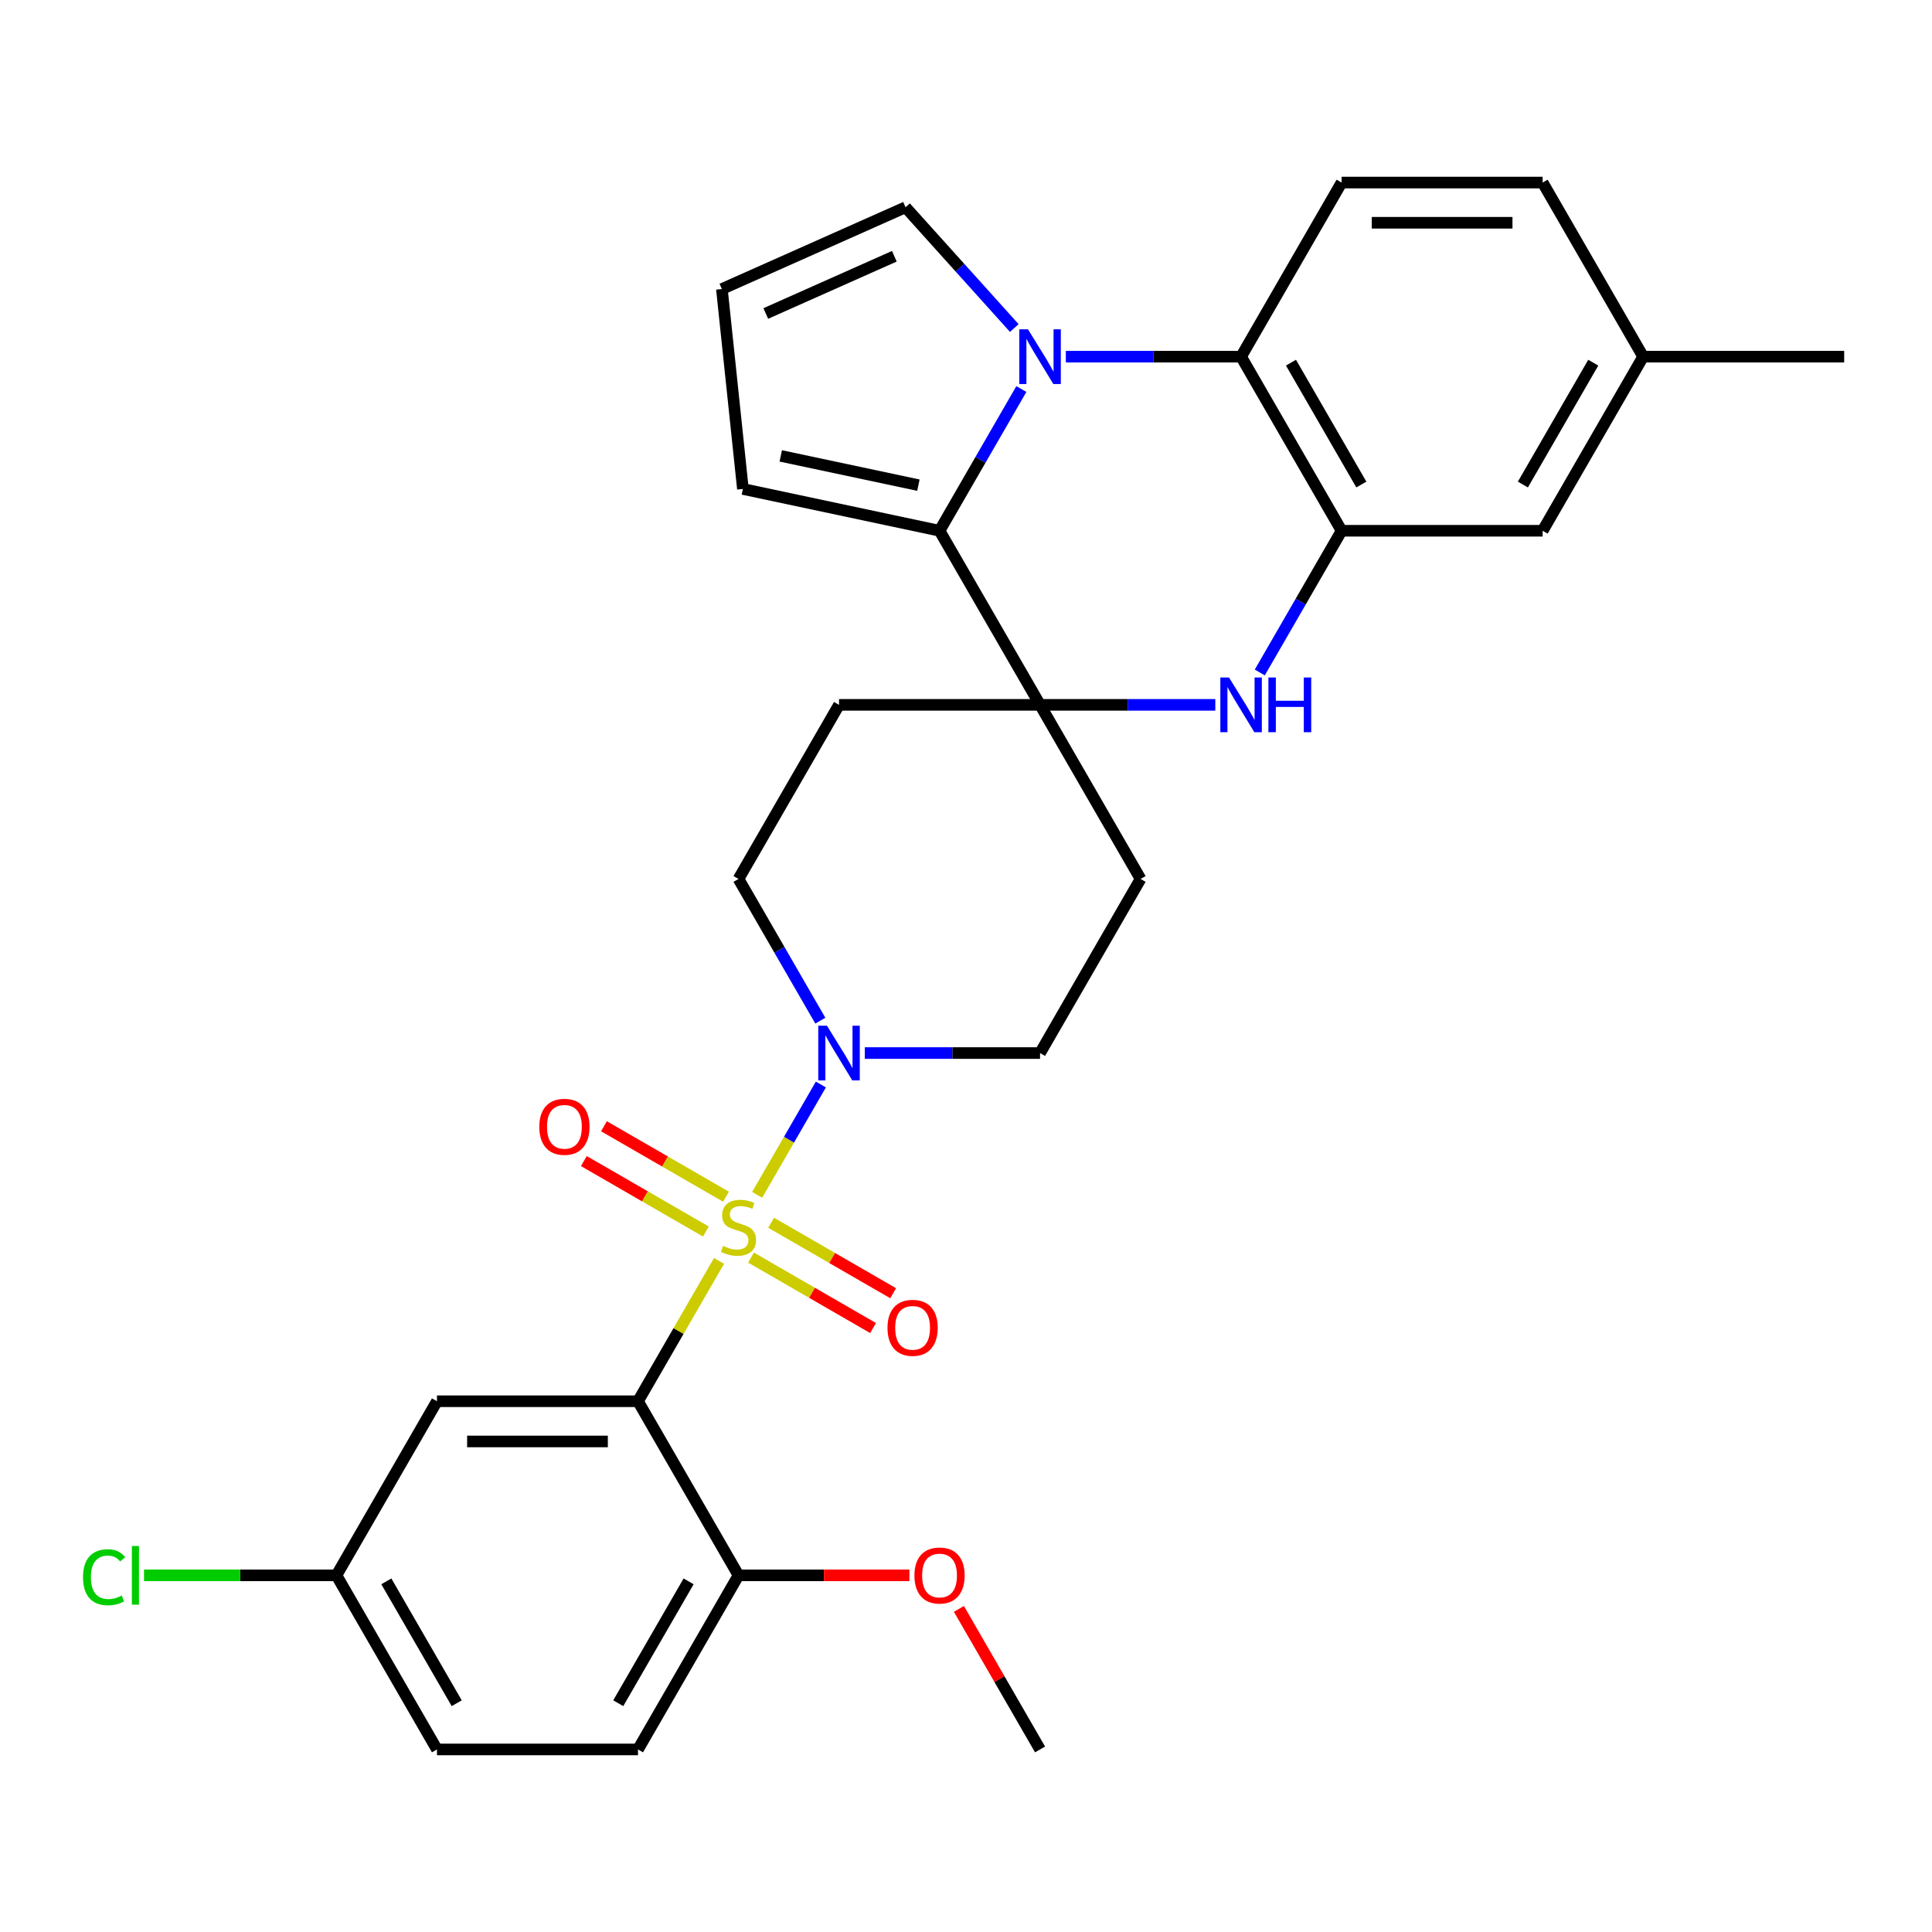 <?xml version='1.0' encoding='iso-8859-1'?>
<svg version='1.1' baseProfile='full'
              xmlns='http://www.w3.org/2000/svg'
                      xmlns:rdkit='http://www.rdkit.org/xml'
                      xmlns:xlink='http://www.w3.org/1999/xlink'
                  xml:space='preserve'
width='1000px' height='1000px' viewBox='0 0 1000 1000'>
<!-- END OF HEADER -->
<rect style='opacity:1.0;fill:#FFFFFF;stroke:none' width='1000' height='1000' x='0' y='0'> </rect>
<path class='bond-0' d='M 372.159,652.651 L 351.192,688.966' style='fill:none;fill-rule:evenodd;stroke:#CCCC00;stroke-width:6px;stroke-linecap:butt;stroke-linejoin:miter;stroke-opacity:1' />
<path class='bond-0' d='M 351.192,688.966 L 330.225,725.282' style='fill:none;fill-rule:evenodd;stroke:#000000;stroke-width:6px;stroke-linecap:butt;stroke-linejoin:miter;stroke-opacity:1' />
<path class='bond-5' d='M 391.906,618.448 L 408.393,589.892' style='fill:none;fill-rule:evenodd;stroke:#CCCC00;stroke-width:6px;stroke-linecap:butt;stroke-linejoin:miter;stroke-opacity:1' />
<path class='bond-5' d='M 408.393,589.892 L 424.88,561.335' style='fill:none;fill-rule:evenodd;stroke:#0000FF;stroke-width:6px;stroke-linecap:butt;stroke-linejoin:miter;stroke-opacity:1' />
<path class='bond-9' d='M 388.73,650.925 L 420.314,669.16' style='fill:none;fill-rule:evenodd;stroke:#CCCC00;stroke-width:6px;stroke-linecap:butt;stroke-linejoin:miter;stroke-opacity:1' />
<path class='bond-9' d='M 420.314,669.16 L 451.898,687.395' style='fill:none;fill-rule:evenodd;stroke:#FF0000;stroke-width:6px;stroke-linecap:butt;stroke-linejoin:miter;stroke-opacity:1' />
<path class='bond-9' d='M 399.136,632.902 L 430.719,651.137' style='fill:none;fill-rule:evenodd;stroke:#CCCC00;stroke-width:6px;stroke-linecap:butt;stroke-linejoin:miter;stroke-opacity:1' />
<path class='bond-9' d='M 430.719,651.137 L 462.303,669.372' style='fill:none;fill-rule:evenodd;stroke:#FF0000;stroke-width:6px;stroke-linecap:butt;stroke-linejoin:miter;stroke-opacity:1' />
<path class='bond-10' d='M 375.773,619.414 L 344.189,601.179' style='fill:none;fill-rule:evenodd;stroke:#CCCC00;stroke-width:6px;stroke-linecap:butt;stroke-linejoin:miter;stroke-opacity:1' />
<path class='bond-10' d='M 344.189,601.179 L 312.606,582.944' style='fill:none;fill-rule:evenodd;stroke:#FF0000;stroke-width:6px;stroke-linecap:butt;stroke-linejoin:miter;stroke-opacity:1' />
<path class='bond-10' d='M 365.368,637.436 L 333.784,619.202' style='fill:none;fill-rule:evenodd;stroke:#CCCC00;stroke-width:6px;stroke-linecap:butt;stroke-linejoin:miter;stroke-opacity:1' />
<path class='bond-10' d='M 333.784,619.202 L 302.2,600.967' style='fill:none;fill-rule:evenodd;stroke:#FF0000;stroke-width:6px;stroke-linecap:butt;stroke-linejoin:miter;stroke-opacity:1' />
<path class='bond-8' d='M 330.225,725.282 L 226.172,725.282' style='fill:none;fill-rule:evenodd;stroke:#000000;stroke-width:6px;stroke-linecap:butt;stroke-linejoin:miter;stroke-opacity:1' />
<path class='bond-8' d='M 314.617,746.093 L 241.78,746.093' style='fill:none;fill-rule:evenodd;stroke:#000000;stroke-width:6px;stroke-linecap:butt;stroke-linejoin:miter;stroke-opacity:1' />
<path class='bond-14' d='M 330.225,725.282 L 382.252,815.395' style='fill:none;fill-rule:evenodd;stroke:#000000;stroke-width:6px;stroke-linecap:butt;stroke-linejoin:miter;stroke-opacity:1' />
<path class='bond-1' d='M 528.655,201.366 L 507.48,238.042' style='fill:none;fill-rule:evenodd;stroke:#0000FF;stroke-width:6px;stroke-linecap:butt;stroke-linejoin:miter;stroke-opacity:1' />
<path class='bond-1' d='M 507.48,238.042 L 486.305,274.718' style='fill:none;fill-rule:evenodd;stroke:#000000;stroke-width:6px;stroke-linecap:butt;stroke-linejoin:miter;stroke-opacity:1' />
<path class='bond-13' d='M 524.99,169.788 L 496.848,138.533' style='fill:none;fill-rule:evenodd;stroke:#0000FF;stroke-width:6px;stroke-linecap:butt;stroke-linejoin:miter;stroke-opacity:1' />
<path class='bond-13' d='M 496.848,138.533 L 468.706,107.278' style='fill:none;fill-rule:evenodd;stroke:#000000;stroke-width:6px;stroke-linecap:butt;stroke-linejoin:miter;stroke-opacity:1' />
<path class='bond-32' d='M 551.673,184.605 L 597.029,184.605' style='fill:none;fill-rule:evenodd;stroke:#0000FF;stroke-width:6px;stroke-linecap:butt;stroke-linejoin:miter;stroke-opacity:1' />
<path class='bond-32' d='M 597.029,184.605 L 642.385,184.605' style='fill:none;fill-rule:evenodd;stroke:#000000;stroke-width:6px;stroke-linecap:butt;stroke-linejoin:miter;stroke-opacity:1' />
<path class='bond-2' d='M 538.332,364.831 L 434.278,364.831' style='fill:none;fill-rule:evenodd;stroke:#000000;stroke-width:6px;stroke-linecap:butt;stroke-linejoin:miter;stroke-opacity:1' />
<path class='bond-3' d='M 538.332,364.831 L 486.305,274.718' style='fill:none;fill-rule:evenodd;stroke:#000000;stroke-width:6px;stroke-linecap:butt;stroke-linejoin:miter;stroke-opacity:1' />
<path class='bond-4' d='M 538.332,364.831 L 583.688,364.831' style='fill:none;fill-rule:evenodd;stroke:#000000;stroke-width:6px;stroke-linecap:butt;stroke-linejoin:miter;stroke-opacity:1' />
<path class='bond-4' d='M 583.688,364.831 L 629.044,364.831' style='fill:none;fill-rule:evenodd;stroke:#0000FF;stroke-width:6px;stroke-linecap:butt;stroke-linejoin:miter;stroke-opacity:1' />
<path class='bond-30' d='M 538.332,364.831 L 590.359,454.944' style='fill:none;fill-rule:evenodd;stroke:#000000;stroke-width:6px;stroke-linecap:butt;stroke-linejoin:miter;stroke-opacity:1' />
<path class='bond-16' d='M 486.305,274.718 L 384.526,253.084' style='fill:none;fill-rule:evenodd;stroke:#000000;stroke-width:6px;stroke-linecap:butt;stroke-linejoin:miter;stroke-opacity:1' />
<path class='bond-16' d='M 475.365,251.117 L 404.119,235.973' style='fill:none;fill-rule:evenodd;stroke:#000000;stroke-width:6px;stroke-linecap:butt;stroke-linejoin:miter;stroke-opacity:1' />
<path class='bond-7' d='M 652.062,348.069 L 673.237,311.394' style='fill:none;fill-rule:evenodd;stroke:#0000FF;stroke-width:6px;stroke-linecap:butt;stroke-linejoin:miter;stroke-opacity:1' />
<path class='bond-7' d='M 673.237,311.394 L 694.412,274.718' style='fill:none;fill-rule:evenodd;stroke:#000000;stroke-width:6px;stroke-linecap:butt;stroke-linejoin:miter;stroke-opacity:1' />
<path class='bond-17' d='M 447.62,545.056 L 492.976,545.056' style='fill:none;fill-rule:evenodd;stroke:#0000FF;stroke-width:6px;stroke-linecap:butt;stroke-linejoin:miter;stroke-opacity:1' />
<path class='bond-17' d='M 492.976,545.056 L 538.332,545.056' style='fill:none;fill-rule:evenodd;stroke:#000000;stroke-width:6px;stroke-linecap:butt;stroke-linejoin:miter;stroke-opacity:1' />
<path class='bond-18' d='M 424.601,528.295 L 403.426,491.619' style='fill:none;fill-rule:evenodd;stroke:#0000FF;stroke-width:6px;stroke-linecap:butt;stroke-linejoin:miter;stroke-opacity:1' />
<path class='bond-18' d='M 403.426,491.619 L 382.252,454.944' style='fill:none;fill-rule:evenodd;stroke:#000000;stroke-width:6px;stroke-linecap:butt;stroke-linejoin:miter;stroke-opacity:1' />
<path class='bond-6' d='M 642.385,184.605 L 694.412,274.718' style='fill:none;fill-rule:evenodd;stroke:#000000;stroke-width:6px;stroke-linecap:butt;stroke-linejoin:miter;stroke-opacity:1' />
<path class='bond-6' d='M 668.212,187.716 L 704.63,250.795' style='fill:none;fill-rule:evenodd;stroke:#000000;stroke-width:6px;stroke-linecap:butt;stroke-linejoin:miter;stroke-opacity:1' />
<path class='bond-15' d='M 642.385,184.605 L 694.412,94.492' style='fill:none;fill-rule:evenodd;stroke:#000000;stroke-width:6px;stroke-linecap:butt;stroke-linejoin:miter;stroke-opacity:1' />
<path class='bond-20' d='M 694.412,274.718 L 798.465,274.718' style='fill:none;fill-rule:evenodd;stroke:#000000;stroke-width:6px;stroke-linecap:butt;stroke-linejoin:miter;stroke-opacity:1' />
<path class='bond-22' d='M 226.172,725.282 L 174.145,815.395' style='fill:none;fill-rule:evenodd;stroke:#000000;stroke-width:6px;stroke-linecap:butt;stroke-linejoin:miter;stroke-opacity:1' />
<path class='bond-11' d='M 590.359,454.944 L 538.332,545.056' style='fill:none;fill-rule:evenodd;stroke:#000000;stroke-width:6px;stroke-linecap:butt;stroke-linejoin:miter;stroke-opacity:1' />
<path class='bond-12' d='M 434.278,364.831 L 382.252,454.944' style='fill:none;fill-rule:evenodd;stroke:#000000;stroke-width:6px;stroke-linecap:butt;stroke-linejoin:miter;stroke-opacity:1' />
<path class='bond-33' d='M 468.706,107.278 L 373.649,149.6' style='fill:none;fill-rule:evenodd;stroke:#000000;stroke-width:6px;stroke-linecap:butt;stroke-linejoin:miter;stroke-opacity:1' />
<path class='bond-33' d='M 462.912,132.638 L 396.372,162.264' style='fill:none;fill-rule:evenodd;stroke:#000000;stroke-width:6px;stroke-linecap:butt;stroke-linejoin:miter;stroke-opacity:1' />
<path class='bond-21' d='M 382.252,815.395 L 330.225,905.508' style='fill:none;fill-rule:evenodd;stroke:#000000;stroke-width:6px;stroke-linecap:butt;stroke-linejoin:miter;stroke-opacity:1' />
<path class='bond-21' d='M 356.425,818.507 L 320.006,881.586' style='fill:none;fill-rule:evenodd;stroke:#000000;stroke-width:6px;stroke-linecap:butt;stroke-linejoin:miter;stroke-opacity:1' />
<path class='bond-27' d='M 382.252,815.395 L 426.478,815.395' style='fill:none;fill-rule:evenodd;stroke:#000000;stroke-width:6px;stroke-linecap:butt;stroke-linejoin:miter;stroke-opacity:1' />
<path class='bond-27' d='M 426.478,815.395 L 470.704,815.395' style='fill:none;fill-rule:evenodd;stroke:#FF0000;stroke-width:6px;stroke-linecap:butt;stroke-linejoin:miter;stroke-opacity:1' />
<path class='bond-34' d='M 694.412,94.492 L 798.465,94.492' style='fill:none;fill-rule:evenodd;stroke:#000000;stroke-width:6px;stroke-linecap:butt;stroke-linejoin:miter;stroke-opacity:1' />
<path class='bond-34' d='M 710.02,115.303 L 782.857,115.303' style='fill:none;fill-rule:evenodd;stroke:#000000;stroke-width:6px;stroke-linecap:butt;stroke-linejoin:miter;stroke-opacity:1' />
<path class='bond-19' d='M 384.526,253.084 L 373.649,149.6' style='fill:none;fill-rule:evenodd;stroke:#000000;stroke-width:6px;stroke-linecap:butt;stroke-linejoin:miter;stroke-opacity:1' />
<path class='bond-24' d='M 798.465,274.718 L 850.492,184.605' style='fill:none;fill-rule:evenodd;stroke:#000000;stroke-width:6px;stroke-linecap:butt;stroke-linejoin:miter;stroke-opacity:1' />
<path class='bond-24' d='M 788.247,250.795 L 824.665,187.716' style='fill:none;fill-rule:evenodd;stroke:#000000;stroke-width:6px;stroke-linecap:butt;stroke-linejoin:miter;stroke-opacity:1' />
<path class='bond-25' d='M 330.225,905.508 L 226.172,905.508' style='fill:none;fill-rule:evenodd;stroke:#000000;stroke-width:6px;stroke-linecap:butt;stroke-linejoin:miter;stroke-opacity:1' />
<path class='bond-26' d='M 174.145,815.395 L 124.339,815.395' style='fill:none;fill-rule:evenodd;stroke:#000000;stroke-width:6px;stroke-linecap:butt;stroke-linejoin:miter;stroke-opacity:1' />
<path class='bond-26' d='M 124.339,815.395 L 74.533,815.395' style='fill:none;fill-rule:evenodd;stroke:#00CC00;stroke-width:6px;stroke-linecap:butt;stroke-linejoin:miter;stroke-opacity:1' />
<path class='bond-31' d='M 174.145,815.395 L 226.172,905.508' style='fill:none;fill-rule:evenodd;stroke:#000000;stroke-width:6px;stroke-linecap:butt;stroke-linejoin:miter;stroke-opacity:1' />
<path class='bond-31' d='M 199.971,818.507 L 236.39,881.586' style='fill:none;fill-rule:evenodd;stroke:#000000;stroke-width:6px;stroke-linecap:butt;stroke-linejoin:miter;stroke-opacity:1' />
<path class='bond-23' d='M 798.465,94.492 L 850.492,184.605' style='fill:none;fill-rule:evenodd;stroke:#000000;stroke-width:6px;stroke-linecap:butt;stroke-linejoin:miter;stroke-opacity:1' />
<path class='bond-28' d='M 850.492,184.605 L 954.545,184.605' style='fill:none;fill-rule:evenodd;stroke:#000000;stroke-width:6px;stroke-linecap:butt;stroke-linejoin:miter;stroke-opacity:1' />
<path class='bond-29' d='M 496.329,832.756 L 517.33,869.132' style='fill:none;fill-rule:evenodd;stroke:#FF0000;stroke-width:6px;stroke-linecap:butt;stroke-linejoin:miter;stroke-opacity:1' />
<path class='bond-29' d='M 517.33,869.132 L 538.332,905.508' style='fill:none;fill-rule:evenodd;stroke:#000000;stroke-width:6px;stroke-linecap:butt;stroke-linejoin:miter;stroke-opacity:1' />
<path  class='atom-0' d='M 374.252 644.889
Q 374.572 645.009, 375.892 645.569
Q 377.212 646.129, 378.652 646.489
Q 380.132 646.809, 381.572 646.809
Q 384.252 646.809, 385.812 645.529
Q 387.372 644.209, 387.372 641.929
Q 387.372 640.369, 386.572 639.409
Q 385.812 638.449, 384.612 637.929
Q 383.412 637.409, 381.412 636.809
Q 378.892 636.049, 377.372 635.329
Q 375.892 634.609, 374.812 633.089
Q 373.772 631.569, 373.772 629.009
Q 373.772 625.449, 376.172 623.249
Q 378.612 621.049, 383.412 621.049
Q 386.692 621.049, 390.412 622.609
L 389.492 625.689
Q 386.092 624.289, 383.532 624.289
Q 380.772 624.289, 379.252 625.449
Q 377.732 626.569, 377.772 628.529
Q 377.772 630.049, 378.532 630.969
Q 379.332 631.889, 380.452 632.409
Q 381.612 632.929, 383.532 633.529
Q 386.092 634.329, 387.612 635.129
Q 389.132 635.929, 390.212 637.569
Q 391.332 639.169, 391.332 641.929
Q 391.332 645.849, 388.692 647.969
Q 386.092 650.049, 381.732 650.049
Q 379.212 650.049, 377.292 649.489
Q 375.412 648.969, 373.172 648.049
L 374.252 644.889
' fill='#CCCC00'/>
<path  class='atom-2' d='M 532.072 170.445
L 541.352 185.445
Q 542.272 186.925, 543.752 189.605
Q 545.232 192.285, 545.312 192.445
L 545.312 170.445
L 549.072 170.445
L 549.072 198.765
L 545.192 198.765
L 535.232 182.365
Q 534.072 180.445, 532.832 178.245
Q 531.632 176.045, 531.272 175.365
L 531.272 198.765
L 527.592 198.765
L 527.592 170.445
L 532.072 170.445
' fill='#0000FF'/>
<path  class='atom-5' d='M 636.125 350.671
L 645.405 365.671
Q 646.325 367.151, 647.805 369.831
Q 649.285 372.511, 649.365 372.671
L 649.365 350.671
L 653.125 350.671
L 653.125 378.991
L 649.245 378.991
L 639.285 362.591
Q 638.125 360.671, 636.885 358.471
Q 635.685 356.271, 635.325 355.591
L 635.325 378.991
L 631.645 378.991
L 631.645 350.671
L 636.125 350.671
' fill='#0000FF'/>
<path  class='atom-5' d='M 656.525 350.671
L 660.365 350.671
L 660.365 362.711
L 674.845 362.711
L 674.845 350.671
L 678.685 350.671
L 678.685 378.991
L 674.845 378.991
L 674.845 365.911
L 660.365 365.911
L 660.365 378.991
L 656.525 378.991
L 656.525 350.671
' fill='#0000FF'/>
<path  class='atom-6' d='M 428.018 530.896
L 437.298 545.896
Q 438.218 547.376, 439.698 550.056
Q 441.178 552.736, 441.258 552.896
L 441.258 530.896
L 445.018 530.896
L 445.018 559.216
L 441.138 559.216
L 431.178 542.816
Q 430.018 540.896, 428.778 538.696
Q 427.578 536.496, 427.218 535.816
L 427.218 559.216
L 423.538 559.216
L 423.538 530.896
L 428.018 530.896
' fill='#0000FF'/>
<path  class='atom-10' d='M 459.365 687.276
Q 459.365 680.476, 462.725 676.676
Q 466.085 672.876, 472.365 672.876
Q 478.645 672.876, 482.005 676.676
Q 485.365 680.476, 485.365 687.276
Q 485.365 694.156, 481.965 698.076
Q 478.565 701.956, 472.365 701.956
Q 466.125 701.956, 462.725 698.076
Q 459.365 694.196, 459.365 687.276
M 472.365 698.756
Q 476.685 698.756, 479.005 695.876
Q 481.365 692.956, 481.365 687.276
Q 481.365 681.716, 479.005 678.916
Q 476.685 676.076, 472.365 676.076
Q 468.045 676.076, 465.685 678.876
Q 463.365 681.676, 463.365 687.276
Q 463.365 692.996, 465.685 695.876
Q 468.045 698.756, 472.365 698.756
' fill='#FF0000'/>
<path  class='atom-11' d='M 279.139 583.223
Q 279.139 576.423, 282.499 572.623
Q 285.859 568.823, 292.139 568.823
Q 298.419 568.823, 301.779 572.623
Q 305.139 576.423, 305.139 583.223
Q 305.139 590.103, 301.739 594.023
Q 298.339 597.903, 292.139 597.903
Q 285.899 597.903, 282.499 594.023
Q 279.139 590.143, 279.139 583.223
M 292.139 594.703
Q 296.459 594.703, 298.779 591.823
Q 301.139 588.903, 301.139 583.223
Q 301.139 577.663, 298.779 574.863
Q 296.459 572.023, 292.139 572.023
Q 287.819 572.023, 285.459 574.823
Q 283.139 577.623, 283.139 583.223
Q 283.139 588.943, 285.459 591.823
Q 287.819 594.703, 292.139 594.703
' fill='#FF0000'/>
<path  class='atom-27' d='M 42.971 816.375
Q 42.971 809.335, 46.251 805.655
Q 49.571 801.935, 55.851 801.935
Q 61.691 801.935, 64.811 806.055
L 62.171 808.215
Q 59.891 805.215, 55.851 805.215
Q 51.571 805.215, 49.291 808.095
Q 47.051 810.935, 47.051 816.375
Q 47.051 821.975, 49.371 824.855
Q 51.731 827.735, 56.291 827.735
Q 59.411 827.735, 63.051 825.855
L 64.171 828.855
Q 62.691 829.815, 60.451 830.375
Q 58.211 830.935, 55.731 830.935
Q 49.571 830.935, 46.251 827.175
Q 42.971 823.415, 42.971 816.375
' fill='#00CC00'/>
<path  class='atom-27' d='M 68.251 800.215
L 71.931 800.215
L 71.931 830.575
L 68.251 830.575
L 68.251 800.215
' fill='#00CC00'/>
<path  class='atom-28' d='M 473.305 815.475
Q 473.305 808.675, 476.665 804.875
Q 480.025 801.075, 486.305 801.075
Q 492.585 801.075, 495.945 804.875
Q 499.305 808.675, 499.305 815.475
Q 499.305 822.355, 495.905 826.275
Q 492.505 830.155, 486.305 830.155
Q 480.065 830.155, 476.665 826.275
Q 473.305 822.395, 473.305 815.475
M 486.305 826.955
Q 490.625 826.955, 492.945 824.075
Q 495.305 821.155, 495.305 815.475
Q 495.305 809.915, 492.945 807.115
Q 490.625 804.275, 486.305 804.275
Q 481.985 804.275, 479.625 807.075
Q 477.305 809.875, 477.305 815.475
Q 477.305 821.195, 479.625 824.075
Q 481.985 826.955, 486.305 826.955
' fill='#FF0000'/>
</svg>
